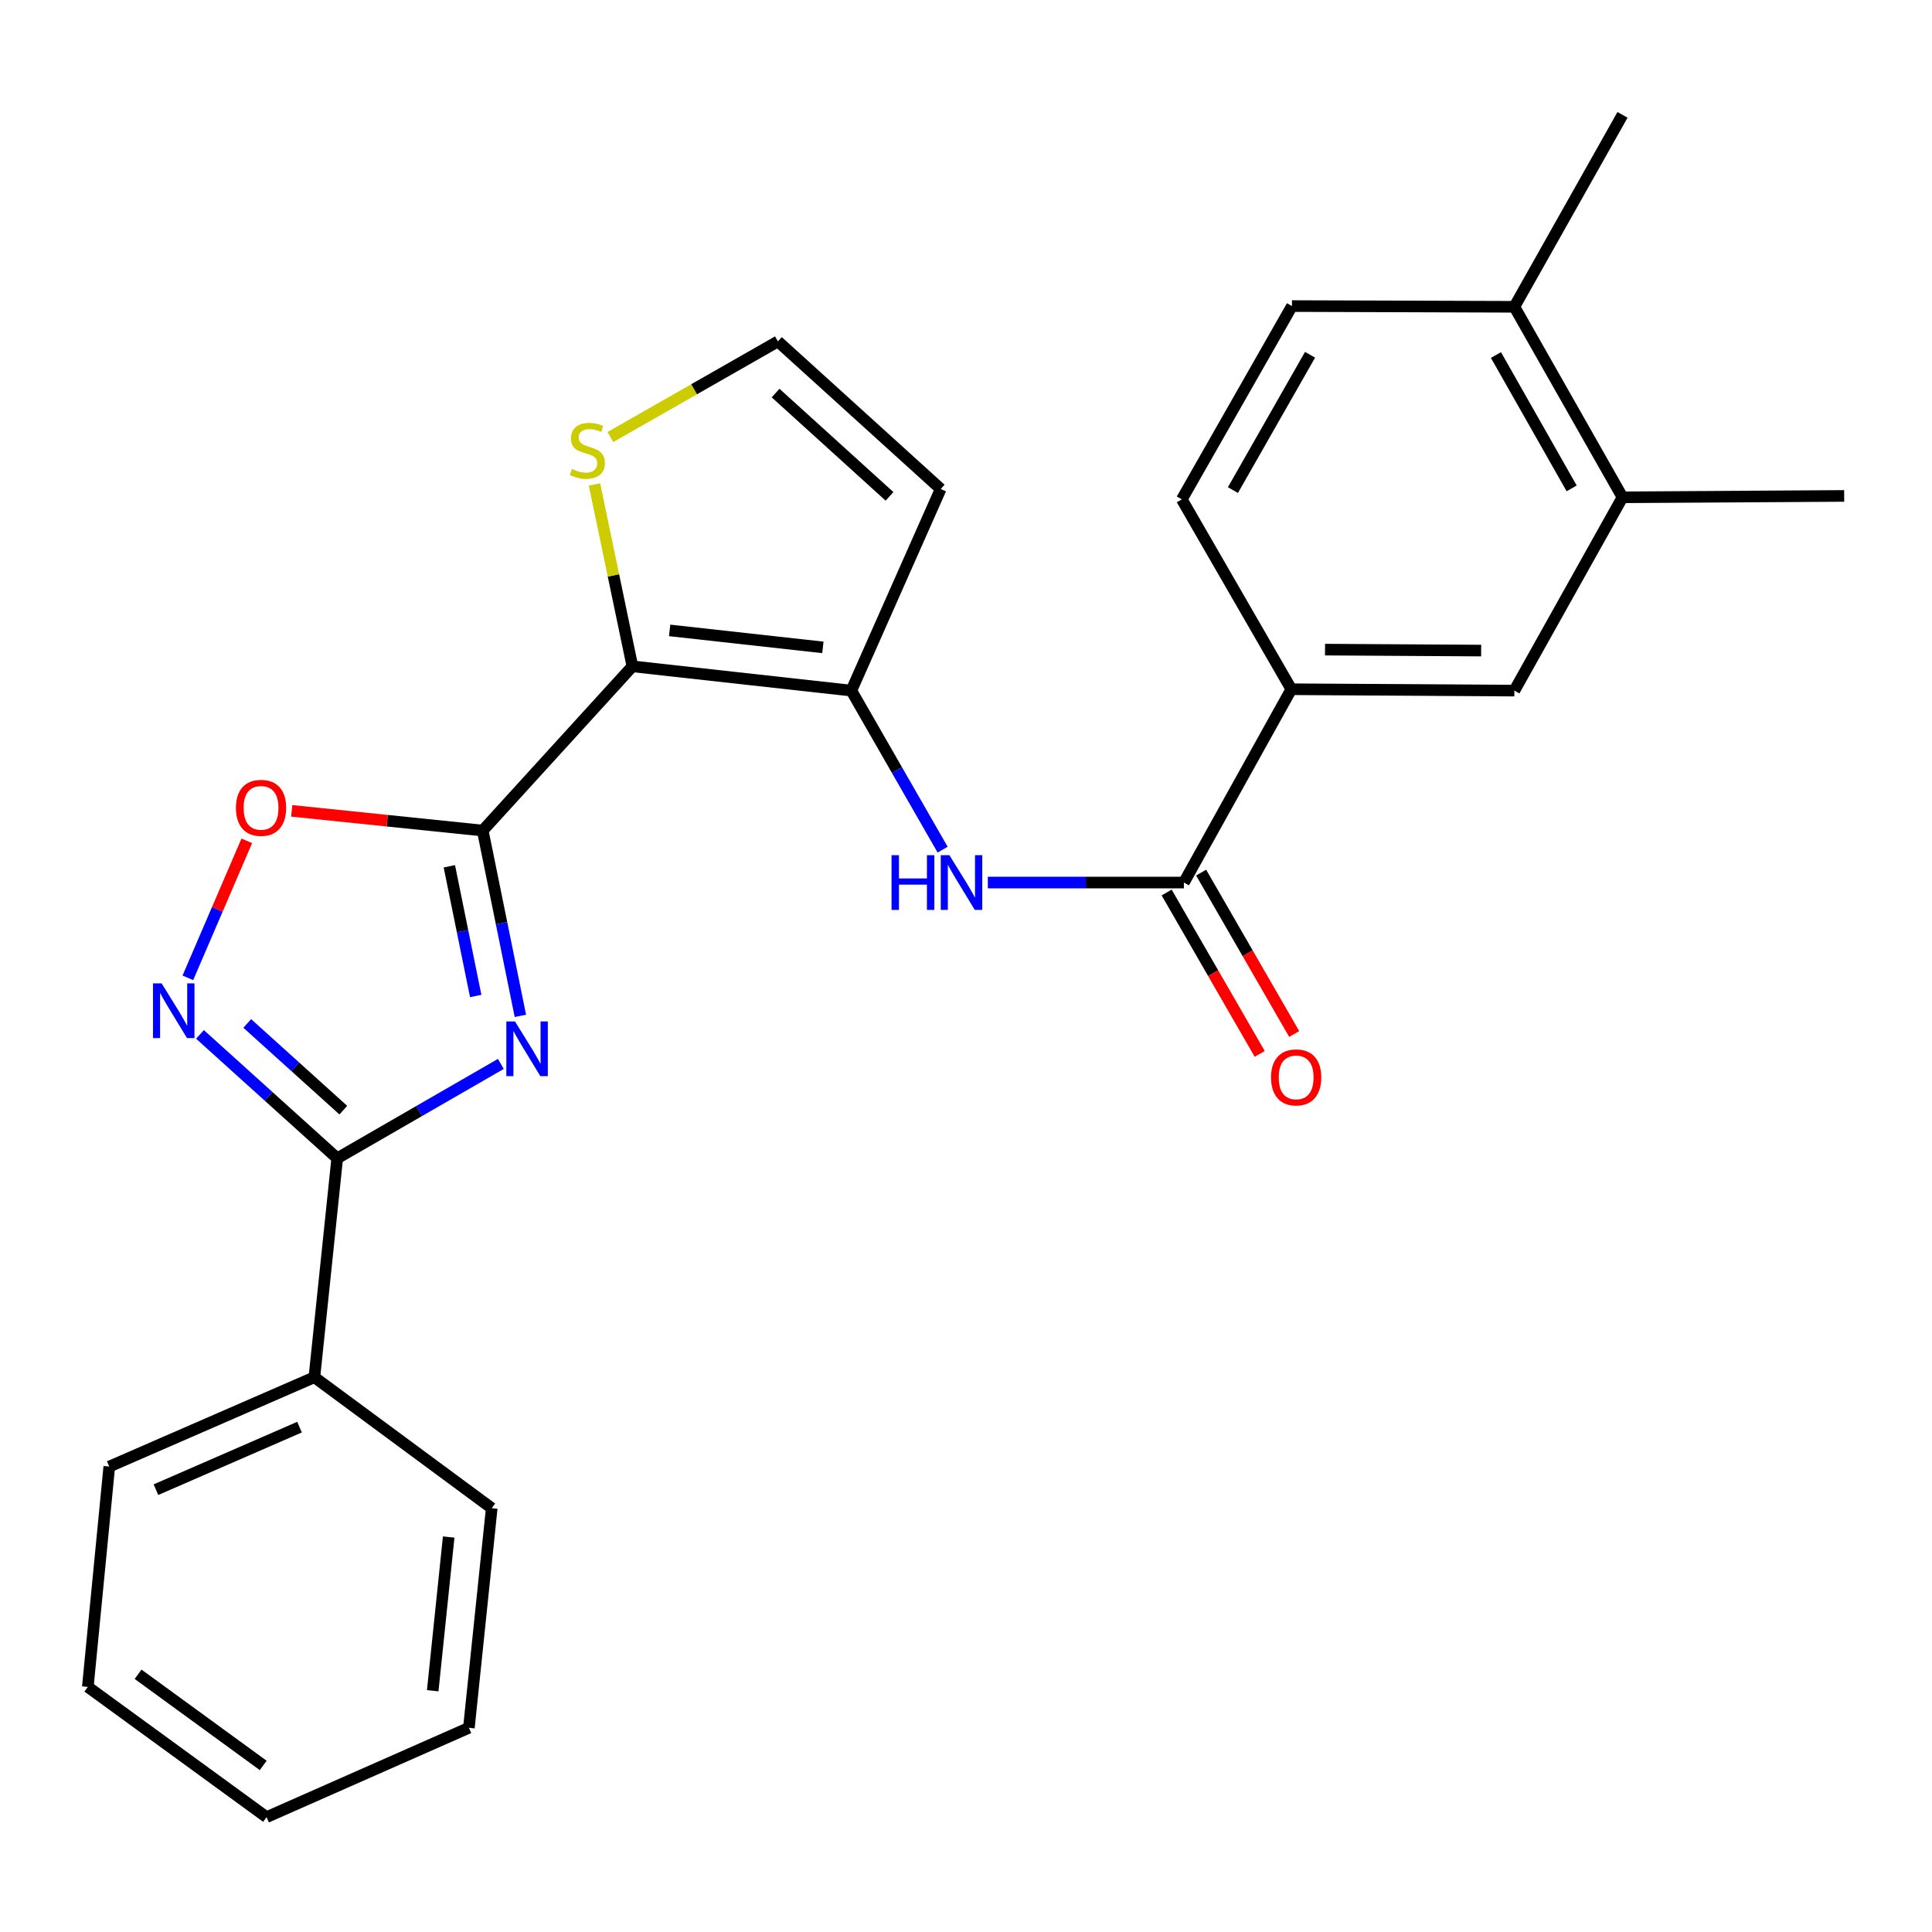 <?xml version='1.0' encoding='iso-8859-1'?>
<svg version='1.1' baseProfile='full'
              xmlns='http://www.w3.org/2000/svg'
                      xmlns:rdkit='http://www.rdkit.org/xml'
                      xmlns:xlink='http://www.w3.org/1999/xlink'
                  xml:space='preserve'
width='1000px' height='1000px' viewBox='0 0 1000 1000'>
<!-- END OF HEADER -->
<rect style='opacity:1.0;fill:#FFFFFF;stroke:none' width='1000' height='1000' x='0' y='0'> </rect>
<path class='bond-0' d='M 249.854,429.897 L 259.602,477.853' style='fill:none;fill-rule:evenodd;stroke:#000000;stroke-width:6px;stroke-linecap:butt;stroke-linejoin:miter;stroke-opacity:1' />
<path class='bond-0' d='M 259.602,477.853 L 269.349,525.808' style='fill:none;fill-rule:evenodd;stroke:#0000FF;stroke-width:6px;stroke-linecap:butt;stroke-linejoin:miter;stroke-opacity:1' />
<path class='bond-0' d='M 232.58,448.39 L 239.403,481.958' style='fill:none;fill-rule:evenodd;stroke:#000000;stroke-width:6px;stroke-linecap:butt;stroke-linejoin:miter;stroke-opacity:1' />
<path class='bond-0' d='M 239.403,481.958 L 246.226,515.527' style='fill:none;fill-rule:evenodd;stroke:#0000FF;stroke-width:6px;stroke-linecap:butt;stroke-linejoin:miter;stroke-opacity:1' />
<path class='bond-1' d='M 249.854,429.897 L 327.331,344.897' style='fill:none;fill-rule:evenodd;stroke:#000000;stroke-width:6px;stroke-linecap:butt;stroke-linejoin:miter;stroke-opacity:1' />
<path class='bond-5' d='M 249.854,429.897 L 200.427,424.797' style='fill:none;fill-rule:evenodd;stroke:#000000;stroke-width:6px;stroke-linecap:butt;stroke-linejoin:miter;stroke-opacity:1' />
<path class='bond-5' d='M 200.427,424.797 L 150.999,419.696' style='fill:none;fill-rule:evenodd;stroke:#FF0000;stroke-width:6px;stroke-linecap:butt;stroke-linejoin:miter;stroke-opacity:1' />
<path class='bond-2' d='M 259.237,550.68 L 216.889,575.106' style='fill:none;fill-rule:evenodd;stroke:#0000FF;stroke-width:6px;stroke-linecap:butt;stroke-linejoin:miter;stroke-opacity:1' />
<path class='bond-2' d='M 216.889,575.106 L 174.541,599.532' style='fill:none;fill-rule:evenodd;stroke:#000000;stroke-width:6px;stroke-linecap:butt;stroke-linejoin:miter;stroke-opacity:1' />
<path class='bond-3' d='M 327.331,344.897 L 440.65,357.459' style='fill:none;fill-rule:evenodd;stroke:#000000;stroke-width:6px;stroke-linecap:butt;stroke-linejoin:miter;stroke-opacity:1' />
<path class='bond-3' d='M 346.6,326.295 L 425.923,335.088' style='fill:none;fill-rule:evenodd;stroke:#000000;stroke-width:6px;stroke-linecap:butt;stroke-linejoin:miter;stroke-opacity:1' />
<path class='bond-8' d='M 327.331,344.897 L 317.517,297.828' style='fill:none;fill-rule:evenodd;stroke:#000000;stroke-width:6px;stroke-linecap:butt;stroke-linejoin:miter;stroke-opacity:1' />
<path class='bond-8' d='M 317.517,297.828 L 307.704,250.758' style='fill:none;fill-rule:evenodd;stroke:#CCCC00;stroke-width:6px;stroke-linecap:butt;stroke-linejoin:miter;stroke-opacity:1' />
<path class='bond-14' d='M 174.541,599.532 L 162.724,712.85' style='fill:none;fill-rule:evenodd;stroke:#000000;stroke-width:6px;stroke-linecap:butt;stroke-linejoin:miter;stroke-opacity:1' />
<path class='bond-26' d='M 174.541,599.532 L 139.025,567.471' style='fill:none;fill-rule:evenodd;stroke:#000000;stroke-width:6px;stroke-linecap:butt;stroke-linejoin:miter;stroke-opacity:1' />
<path class='bond-26' d='M 139.025,567.471 L 103.509,535.41' style='fill:none;fill-rule:evenodd;stroke:#0000FF;stroke-width:6px;stroke-linecap:butt;stroke-linejoin:miter;stroke-opacity:1' />
<path class='bond-26' d='M 177.698,574.613 L 152.836,552.171' style='fill:none;fill-rule:evenodd;stroke:#000000;stroke-width:6px;stroke-linecap:butt;stroke-linejoin:miter;stroke-opacity:1' />
<path class='bond-26' d='M 152.836,552.171 L 127.975,529.728' style='fill:none;fill-rule:evenodd;stroke:#0000FF;stroke-width:6px;stroke-linecap:butt;stroke-linejoin:miter;stroke-opacity:1' />
<path class='bond-6' d='M 440.65,357.459 L 464.277,398.621' style='fill:none;fill-rule:evenodd;stroke:#000000;stroke-width:6px;stroke-linecap:butt;stroke-linejoin:miter;stroke-opacity:1' />
<path class='bond-6' d='M 464.277,398.621 L 487.904,439.783' style='fill:none;fill-rule:evenodd;stroke:#0000FF;stroke-width:6px;stroke-linecap:butt;stroke-linejoin:miter;stroke-opacity:1' />
<path class='bond-10' d='M 440.65,357.459 L 486.9,253.106' style='fill:none;fill-rule:evenodd;stroke:#000000;stroke-width:6px;stroke-linecap:butt;stroke-linejoin:miter;stroke-opacity:1' />
<path class='bond-4' d='M 97.239,506.123 L 112.488,470.668' style='fill:none;fill-rule:evenodd;stroke:#0000FF;stroke-width:6px;stroke-linecap:butt;stroke-linejoin:miter;stroke-opacity:1' />
<path class='bond-4' d='M 112.488,470.668 L 127.736,435.214' style='fill:none;fill-rule:evenodd;stroke:#FF0000;stroke-width:6px;stroke-linecap:butt;stroke-linejoin:miter;stroke-opacity:1' />
<path class='bond-7' d='M 511.293,456.807 L 562.037,456.807' style='fill:none;fill-rule:evenodd;stroke:#0000FF;stroke-width:6px;stroke-linecap:butt;stroke-linejoin:miter;stroke-opacity:1' />
<path class='bond-7' d='M 562.037,456.807 L 612.78,456.807' style='fill:none;fill-rule:evenodd;stroke:#000000;stroke-width:6px;stroke-linecap:butt;stroke-linejoin:miter;stroke-opacity:1' />
<path class='bond-9' d='M 612.78,456.807 L 668.386,356.749' style='fill:none;fill-rule:evenodd;stroke:#000000;stroke-width:6px;stroke-linecap:butt;stroke-linejoin:miter;stroke-opacity:1' />
<path class='bond-15' d='M 603.852,461.955 L 627.937,503.725' style='fill:none;fill-rule:evenodd;stroke:#000000;stroke-width:6px;stroke-linecap:butt;stroke-linejoin:miter;stroke-opacity:1' />
<path class='bond-15' d='M 627.937,503.725 L 652.021,545.495' style='fill:none;fill-rule:evenodd;stroke:#FF0000;stroke-width:6px;stroke-linecap:butt;stroke-linejoin:miter;stroke-opacity:1' />
<path class='bond-15' d='M 621.708,451.659 L 645.793,493.429' style='fill:none;fill-rule:evenodd;stroke:#000000;stroke-width:6px;stroke-linecap:butt;stroke-linejoin:miter;stroke-opacity:1' />
<path class='bond-15' d='M 645.793,493.429 L 669.877,535.2' style='fill:none;fill-rule:evenodd;stroke:#FF0000;stroke-width:6px;stroke-linecap:butt;stroke-linejoin:miter;stroke-opacity:1' />
<path class='bond-12' d='M 315.925,226.217 L 359.284,201.467' style='fill:none;fill-rule:evenodd;stroke:#CCCC00;stroke-width:6px;stroke-linecap:butt;stroke-linejoin:miter;stroke-opacity:1' />
<path class='bond-12' d='M 359.284,201.467 L 402.644,176.717' style='fill:none;fill-rule:evenodd;stroke:#000000;stroke-width:6px;stroke-linecap:butt;stroke-linejoin:miter;stroke-opacity:1' />
<path class='bond-11' d='M 668.386,356.749 L 783.835,357.459' style='fill:none;fill-rule:evenodd;stroke:#000000;stroke-width:6px;stroke-linecap:butt;stroke-linejoin:miter;stroke-opacity:1' />
<path class='bond-11' d='M 685.83,336.244 L 766.644,336.741' style='fill:none;fill-rule:evenodd;stroke:#000000;stroke-width:6px;stroke-linecap:butt;stroke-linejoin:miter;stroke-opacity:1' />
<path class='bond-17' d='M 668.386,356.749 L 611.704,258.477' style='fill:none;fill-rule:evenodd;stroke:#000000;stroke-width:6px;stroke-linecap:butt;stroke-linejoin:miter;stroke-opacity:1' />
<path class='bond-27' d='M 486.9,253.106 L 402.644,176.717' style='fill:none;fill-rule:evenodd;stroke:#000000;stroke-width:6px;stroke-linecap:butt;stroke-linejoin:miter;stroke-opacity:1' />
<path class='bond-27' d='M 460.417,256.918 L 401.438,203.445' style='fill:none;fill-rule:evenodd;stroke:#000000;stroke-width:6px;stroke-linecap:butt;stroke-linejoin:miter;stroke-opacity:1' />
<path class='bond-13' d='M 783.835,357.459 L 839.807,257.4' style='fill:none;fill-rule:evenodd;stroke:#000000;stroke-width:6px;stroke-linecap:butt;stroke-linejoin:miter;stroke-opacity:1' />
<path class='bond-19' d='M 839.807,257.4 L 954.545,256.69' style='fill:none;fill-rule:evenodd;stroke:#000000;stroke-width:6px;stroke-linecap:butt;stroke-linejoin:miter;stroke-opacity:1' />
<path class='bond-29' d='M 839.807,257.4 L 783.835,158.796' style='fill:none;fill-rule:evenodd;stroke:#000000;stroke-width:6px;stroke-linecap:butt;stroke-linejoin:miter;stroke-opacity:1' />
<path class='bond-29' d='M 813.486,252.785 L 774.305,183.762' style='fill:none;fill-rule:evenodd;stroke:#000000;stroke-width:6px;stroke-linecap:butt;stroke-linejoin:miter;stroke-opacity:1' />
<path class='bond-21' d='M 162.724,712.85 L 56.562,759.101' style='fill:none;fill-rule:evenodd;stroke:#000000;stroke-width:6px;stroke-linecap:butt;stroke-linejoin:miter;stroke-opacity:1' />
<path class='bond-21' d='M 155.032,738.684 L 80.719,771.059' style='fill:none;fill-rule:evenodd;stroke:#000000;stroke-width:6px;stroke-linecap:butt;stroke-linejoin:miter;stroke-opacity:1' />
<path class='bond-22' d='M 162.724,712.85 L 254.515,780.64' style='fill:none;fill-rule:evenodd;stroke:#000000;stroke-width:6px;stroke-linecap:butt;stroke-linejoin:miter;stroke-opacity:1' />
<path class='bond-16' d='M 783.835,158.796 L 668.718,158.418' style='fill:none;fill-rule:evenodd;stroke:#000000;stroke-width:6px;stroke-linecap:butt;stroke-linejoin:miter;stroke-opacity:1' />
<path class='bond-20' d='M 783.835,158.796 L 839.807,59.448' style='fill:none;fill-rule:evenodd;stroke:#000000;stroke-width:6px;stroke-linecap:butt;stroke-linejoin:miter;stroke-opacity:1' />
<path class='bond-18' d='M 611.704,258.477 L 668.718,158.418' style='fill:none;fill-rule:evenodd;stroke:#000000;stroke-width:6px;stroke-linecap:butt;stroke-linejoin:miter;stroke-opacity:1' />
<path class='bond-18' d='M 638.165,253.672 L 678.075,183.631' style='fill:none;fill-rule:evenodd;stroke:#000000;stroke-width:6px;stroke-linecap:butt;stroke-linejoin:miter;stroke-opacity:1' />
<path class='bond-24' d='M 56.562,759.101 L 45.455,873.141' style='fill:none;fill-rule:evenodd;stroke:#000000;stroke-width:6px;stroke-linecap:butt;stroke-linejoin:miter;stroke-opacity:1' />
<path class='bond-23' d='M 254.515,780.64 L 242.697,894.302' style='fill:none;fill-rule:evenodd;stroke:#000000;stroke-width:6px;stroke-linecap:butt;stroke-linejoin:miter;stroke-opacity:1' />
<path class='bond-23' d='M 232.241,795.558 L 223.969,875.121' style='fill:none;fill-rule:evenodd;stroke:#000000;stroke-width:6px;stroke-linecap:butt;stroke-linejoin:miter;stroke-opacity:1' />
<path class='bond-25' d='M 242.697,894.302 L 137.978,940.552' style='fill:none;fill-rule:evenodd;stroke:#000000;stroke-width:6px;stroke-linecap:butt;stroke-linejoin:miter;stroke-opacity:1' />
<path class='bond-28' d='M 45.455,873.141 L 137.978,940.552' style='fill:none;fill-rule:evenodd;stroke:#000000;stroke-width:6px;stroke-linecap:butt;stroke-linejoin:miter;stroke-opacity:1' />
<path class='bond-28' d='M 71.471,866.593 L 136.237,913.782' style='fill:none;fill-rule:evenodd;stroke:#000000;stroke-width:6px;stroke-linecap:butt;stroke-linejoin:miter;stroke-opacity:1' />
<path  class='atom-1' d='M 266.553 528.689
L 275.833 543.689
Q 276.753 545.169, 278.233 547.849
Q 279.713 550.529, 279.793 550.689
L 279.793 528.689
L 283.553 528.689
L 283.553 557.009
L 279.673 557.009
L 269.713 540.609
Q 268.553 538.689, 267.313 536.489
Q 266.113 534.289, 265.753 533.609
L 265.753 557.009
L 262.073 557.009
L 262.073 528.689
L 266.553 528.689
' fill='#0000FF'/>
<path  class='atom-5' d='M 83.659 508.982
L 92.939 523.982
Q 93.859 525.462, 95.339 528.142
Q 96.819 530.822, 96.899 530.982
L 96.899 508.982
L 100.659 508.982
L 100.659 537.302
L 96.779 537.302
L 86.819 520.902
Q 85.659 518.982, 84.419 516.782
Q 83.219 514.582, 82.859 513.902
L 82.859 537.302
L 79.179 537.302
L 79.179 508.982
L 83.659 508.982
' fill='#0000FF'/>
<path  class='atom-6' d='M 122.115 418.137
Q 122.115 411.337, 125.475 407.537
Q 128.835 403.737, 135.115 403.737
Q 141.395 403.737, 144.755 407.537
Q 148.115 411.337, 148.115 418.137
Q 148.115 425.017, 144.715 428.937
Q 141.315 432.817, 135.115 432.817
Q 128.875 432.817, 125.475 428.937
Q 122.115 425.057, 122.115 418.137
M 135.115 429.617
Q 139.435 429.617, 141.755 426.737
Q 144.115 423.817, 144.115 418.137
Q 144.115 412.577, 141.755 409.777
Q 139.435 406.937, 135.115 406.937
Q 130.795 406.937, 128.435 409.737
Q 126.115 412.537, 126.115 418.137
Q 126.115 423.857, 128.435 426.737
Q 130.795 429.617, 135.115 429.617
' fill='#FF0000'/>
<path  class='atom-7' d='M 461.455 442.647
L 465.295 442.647
L 465.295 454.687
L 479.775 454.687
L 479.775 442.647
L 483.615 442.647
L 483.615 470.967
L 479.775 470.967
L 479.775 457.887
L 465.295 457.887
L 465.295 470.967
L 461.455 470.967
L 461.455 442.647
' fill='#0000FF'/>
<path  class='atom-7' d='M 491.415 442.647
L 500.695 457.647
Q 501.615 459.127, 503.095 461.807
Q 504.575 464.487, 504.655 464.647
L 504.655 442.647
L 508.415 442.647
L 508.415 470.967
L 504.535 470.967
L 494.575 454.567
Q 493.415 452.647, 492.175 450.447
Q 490.975 448.247, 490.615 447.567
L 490.615 470.967
L 486.935 470.967
L 486.935 442.647
L 491.415 442.647
' fill='#0000FF'/>
<path  class='atom-9' d='M 296.006 242.741
Q 296.326 242.861, 297.646 243.421
Q 298.966 243.981, 300.406 244.341
Q 301.886 244.661, 303.326 244.661
Q 306.006 244.661, 307.566 243.381
Q 309.126 242.061, 309.126 239.781
Q 309.126 238.221, 308.326 237.261
Q 307.566 236.301, 306.366 235.781
Q 305.166 235.261, 303.166 234.661
Q 300.646 233.901, 299.126 233.181
Q 297.646 232.461, 296.566 230.941
Q 295.526 229.421, 295.526 226.861
Q 295.526 223.301, 297.926 221.101
Q 300.366 218.901, 305.166 218.901
Q 308.446 218.901, 312.166 220.461
L 311.246 223.541
Q 307.846 222.141, 305.286 222.141
Q 302.526 222.141, 301.006 223.301
Q 299.486 224.421, 299.526 226.381
Q 299.526 227.901, 300.286 228.821
Q 301.086 229.741, 302.206 230.261
Q 303.366 230.781, 305.286 231.381
Q 307.846 232.181, 309.366 232.981
Q 310.886 233.781, 311.966 235.421
Q 313.086 237.021, 313.086 239.781
Q 313.086 243.701, 310.446 245.821
Q 307.846 247.901, 303.486 247.901
Q 300.966 247.901, 299.046 247.341
Q 297.166 246.821, 294.926 245.901
L 296.006 242.741
' fill='#CCCC00'/>
<path  class='atom-16' d='M 657.883 557.655
Q 657.883 550.855, 661.243 547.055
Q 664.603 543.255, 670.883 543.255
Q 677.163 543.255, 680.523 547.055
Q 683.883 550.855, 683.883 557.655
Q 683.883 564.535, 680.483 568.455
Q 677.083 572.335, 670.883 572.335
Q 664.643 572.335, 661.243 568.455
Q 657.883 564.575, 657.883 557.655
M 670.883 569.135
Q 675.203 569.135, 677.523 566.255
Q 679.883 563.335, 679.883 557.655
Q 679.883 552.095, 677.523 549.295
Q 675.203 546.455, 670.883 546.455
Q 666.563 546.455, 664.203 549.255
Q 661.883 552.055, 661.883 557.655
Q 661.883 563.375, 664.203 566.255
Q 666.563 569.135, 670.883 569.135
' fill='#FF0000'/>
</svg>
